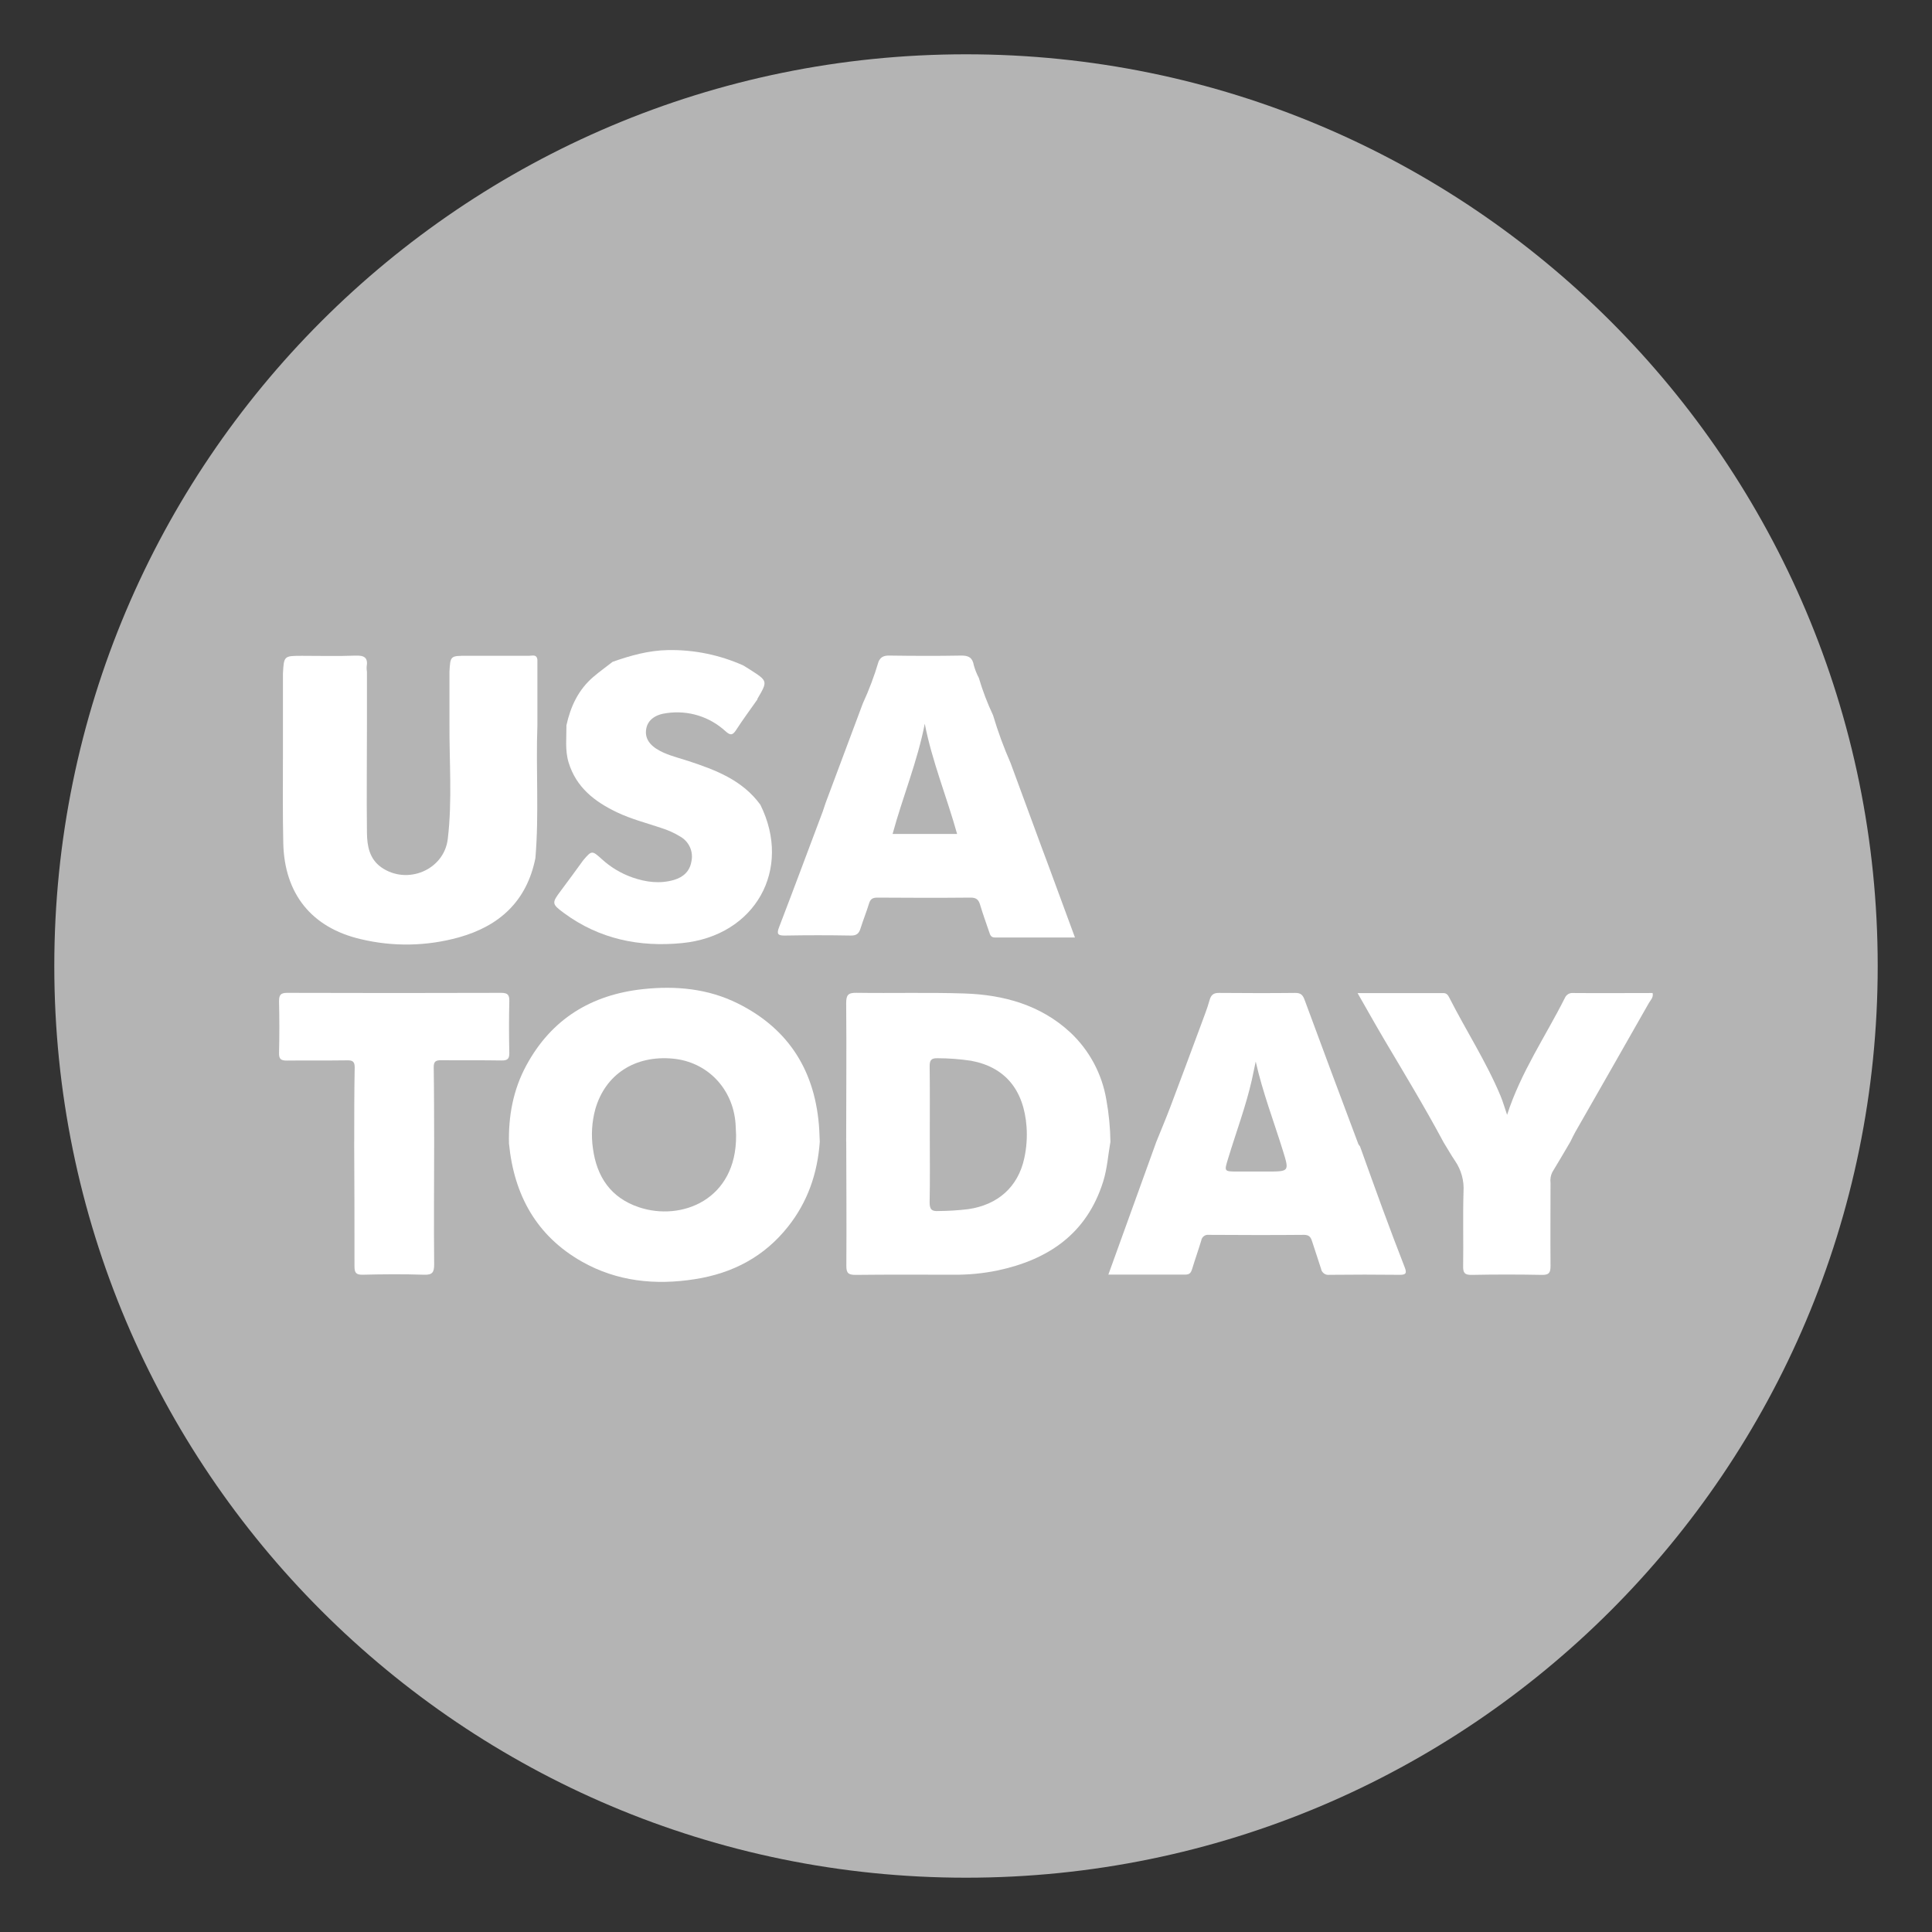 <svg fill="none" height="58" viewBox="0 0 58 58" width="58" xmlns="http://www.w3.org/2000/svg" xmlns:xlink="http://www.w3.org/1999/xlink"><rect x="0" y="0" width="58" height="58" fill="#333333" stroke="none"/><clipPath id="a"><path d="m0 0h58v58h-58z"/></clipPath><g clip-path="url(#a)"><path d="m29 56.37c15.116 0 27.37-12.254 27.37-27.37 0-15.116-12.254-27.37-27.37-27.37-15.116 0-27.37 12.254-27.37 27.37 0 15.116 12.254 27.37 27.37 27.37z" fill="#b4b4b4"/><g fill="#fff"><path d="m15.28 34.337c-.021-.827.124-1.621.521-2.353.753-1.393 1.951-2.123 3.505-2.29.982-.105 1.947-.016 2.842.429 1.562.778 2.344 2.073 2.447 3.797.007.119.009.238.015.357-.067.944-.361 1.802-.951 2.545-.717.909-1.672 1.405-2.8 1.58-1.185.186-2.337.07-3.393-.529-1.363-.774-2.034-2-2.185-3.536zm6.818-.257c-.006-.119-.009-.238-.017-.357-.082-1.049-.852-1.846-1.88-1.942-1.137-.107-2.027.471-2.328 1.512-.105.384-.13.786-.073 1.18.113.853.535 1.486 1.381 1.769 1.27.428 2.935-.22 2.917-2.16z"/><path d="m25.403 34.278c0-1.387.013-2.775 0-4.162 0-.246.059-.315.309-.311 1.08.016 2.161-.015 3.241.02 1.177.039 2.283.343 3.175 1.166.574.537.955 1.247 1.085 2.022.076.417.117.84.123 1.264-.071.396-.095.799-.216 1.188-.492 1.576-1.65 2.355-3.189 2.679-.427.086-.862.128-1.297.124-.982 0-1.963-.007-2.945.005-.22 0-.283-.051-.281-.277.009-1.239-.001-2.474-.003-3.717zm2.51-.23c0 .686.009 1.368-.005 2.051 0 .215.067.269.27.257.297-.002.593-.021.888-.056.894-.13 1.497-.67 1.683-1.527.068-.31.091-.627.069-.944-.081-1.115-.649-1.795-1.663-1.984-.333-.05-.669-.076-1.006-.076-.207-.008-.243.073-.24.257.009.674.004 1.35.004 2.021z"/><path d="m34.702 34.307c.144-.359.296-.716.433-1.078.312-.825.619-1.653.926-2.48.086-.239.183-.475.25-.72.044-.161.118-.223.287-.221.764.006 1.528.009 2.292 0 .178 0 .228.08.281.225.531 1.439 1.067 2.876 1.607 4.311.014.025.03.049.05.07.226.626.449 1.255.68 1.881.215.585.436 1.169.662 1.75.064.164.049.228-.147.226-.705-.008-1.409-.008-2.113 0-.058.009-.117-.006-.164-.041-.047-.034-.079-.086-.088-.144-.086-.275-.182-.545-.268-.819-.039-.124-.086-.196-.243-.196-.952.009-1.905.006-2.857 0-.053-.007-.107.007-.149.039-.043.032-.071.08-.079.133-.086.285-.186.565-.272.849-.032.106-.071.172-.199.172-.763 0-1.525 0-2.317 0 .48-1.336.954-2.647 1.429-3.957zm2.995-2.436c-.039.183-.075.366-.116.549-.182.8-.472 1.569-.71 2.353-.122.398-.127.396.275.397h.891c.674 0 .67 0 .475-.631-.274-.882-.606-1.748-.814-2.668z"/><path d="m43.329 34.278c-.555-1.037-1.165-2.043-1.764-3.054-.267-.452-.523-.91-.81-1.411h2.574c.098 0 .139.057.177.131.504.994 1.115 1.932 1.544 2.962.071.172.119.343.194.563.416-1.287 1.154-2.356 1.733-3.507.02-.049.056-.09.101-.118s.099-.038.152-.033c.794.007 1.587 0 2.383 0 .03.135-.063.213-.113.301-.734 1.293-1.471 2.584-2.21 3.875-.054.094-.098.194-.147.29-.181.306-.359.614-.544.917-.047.098-.065.208-.051.317 0 .831-.007 1.664 0 2.496 0 .205-.049.269-.257.266-.703-.014-1.406-.014-2.109 0-.214.004-.263-.065-.257-.268.011-.743-.011-1.486.011-2.231.021-.326-.067-.649-.251-.919-.125-.183-.235-.382-.356-.576z"/><path d="m10.634 34.277c0-.744 0-1.488.014-2.231 0-.172-.057-.217-.221-.214-.605.009-1.21 0-1.815.007-.181 0-.239-.045-.235-.232.013-.515.012-1.03 0-1.544 0-.185.039-.257.242-.257 2.142.007 4.283.007 6.425 0 .198 0 .251.06.246.251-.012.515-.012 1.03 0 1.544.004.183-.049.238-.233.235-.605-.011-1.21 0-1.815-.008-.164 0-.223.041-.221.214.011.743.01 1.487.013 2.231 0 1.228-.013 2.456 0 3.683 0 .242-.052.321-.306.312-.614-.02-1.228-.015-1.841 0-.2.004-.245-.063-.245-.251.002-1.246-.003-2.493-.009-3.741z"/><path d="m8.494 22.785v-2.561c.029-.536.029-.536.581-.536.532 0 1.065.015 1.596-.006.267-.01.384.061.336.336-.003.049 0.0.099.009.148v1.544c0 1.099-.013 2.198 0 3.296.005.387.073.778.429 1.03.772.543 1.888.086 1.998-.854.137-1.153.043-2.317.05-3.47v-1.548c.027-.477.027-.477.523-.477h1.866c.095 0 .23-.054.251.118v1.966c-.049 1.329.053 2.66-.06 3.99-.257 1.287-1.073 2.037-2.298 2.379-.959.267-1.97.286-2.939.055-1.482-.343-2.299-1.363-2.332-2.886-.019-.838-.011-1.68-.011-2.522z"/><path d="m29.384 20.347c.114.386.258.763.429 1.127.145.488.321.967.526 1.434l.953 2.587c.048.13.096.257.145.386.274.743.547 1.486.834 2.263-.824 0-1.614 0-2.402 0-.123 0-.143-.076-.172-.162-.091-.271-.191-.54-.272-.815-.045-.156-.115-.221-.288-.22-.932.009-1.864.007-2.797 0-.141 0-.21.041-.251.177-.077.253-.178.5-.257.753-.047.154-.124.212-.293.209-.654-.012-1.309-.012-1.964 0-.227.005-.267-.045-.184-.257.444-1.155.875-2.317 1.311-3.474.031-.086.056-.172.086-.257l1.115-2.981c.187-.405.344-.824.471-1.252.06-.141.16-.186.319-.184.72.01 1.44.014 2.159 0 .23-.004.343.064.383.291.036.13.086.256.148.375zm-2.588 4.689h1.937c-.311-1.115-.75-2.177-.971-3.309-.22 1.133-.662 2.193-.966 3.309z"/><path d="m18.39 19.869c.539-.19 1.085-.343 1.661-.353.779-.015 1.553.143 2.264.462.066.041.134.081.2.124.536.343.536.343.226.873-.004.009-.006.019-.007.028-.21.299-.429.594-.627.9-.103.158-.165.196-.328.048-.234-.215-.513-.376-.817-.47-.304-.094-.625-.119-.94-.074-.351.041-.571.207-.62.463-.054.279.086.504.419.677.265.137.556.205.838.297.825.271 1.63.575 2.168 1.316.963 1.942-.154 3.935-2.347 4.152-1.287.127-2.488-.121-3.546-.899-.375-.275-.372-.307-.099-.67.228-.302.45-.611.673-.916.257-.301.263-.302.563-.031.264.241.574.426.911.545.408.142.828.199 1.254.074.277-.082.47-.257.52-.55.032-.142.018-.29-.04-.424-.058-.133-.157-.245-.282-.319-.185-.115-.385-.205-.593-.269-.439-.148-.891-.263-1.313-.464-.673-.32-1.231-.749-1.459-1.502-.111-.367-.061-.743-.064-1.115.124-.564.359-1.067.806-1.45.185-.158.384-.301.577-.451z"/></g></g></svg>